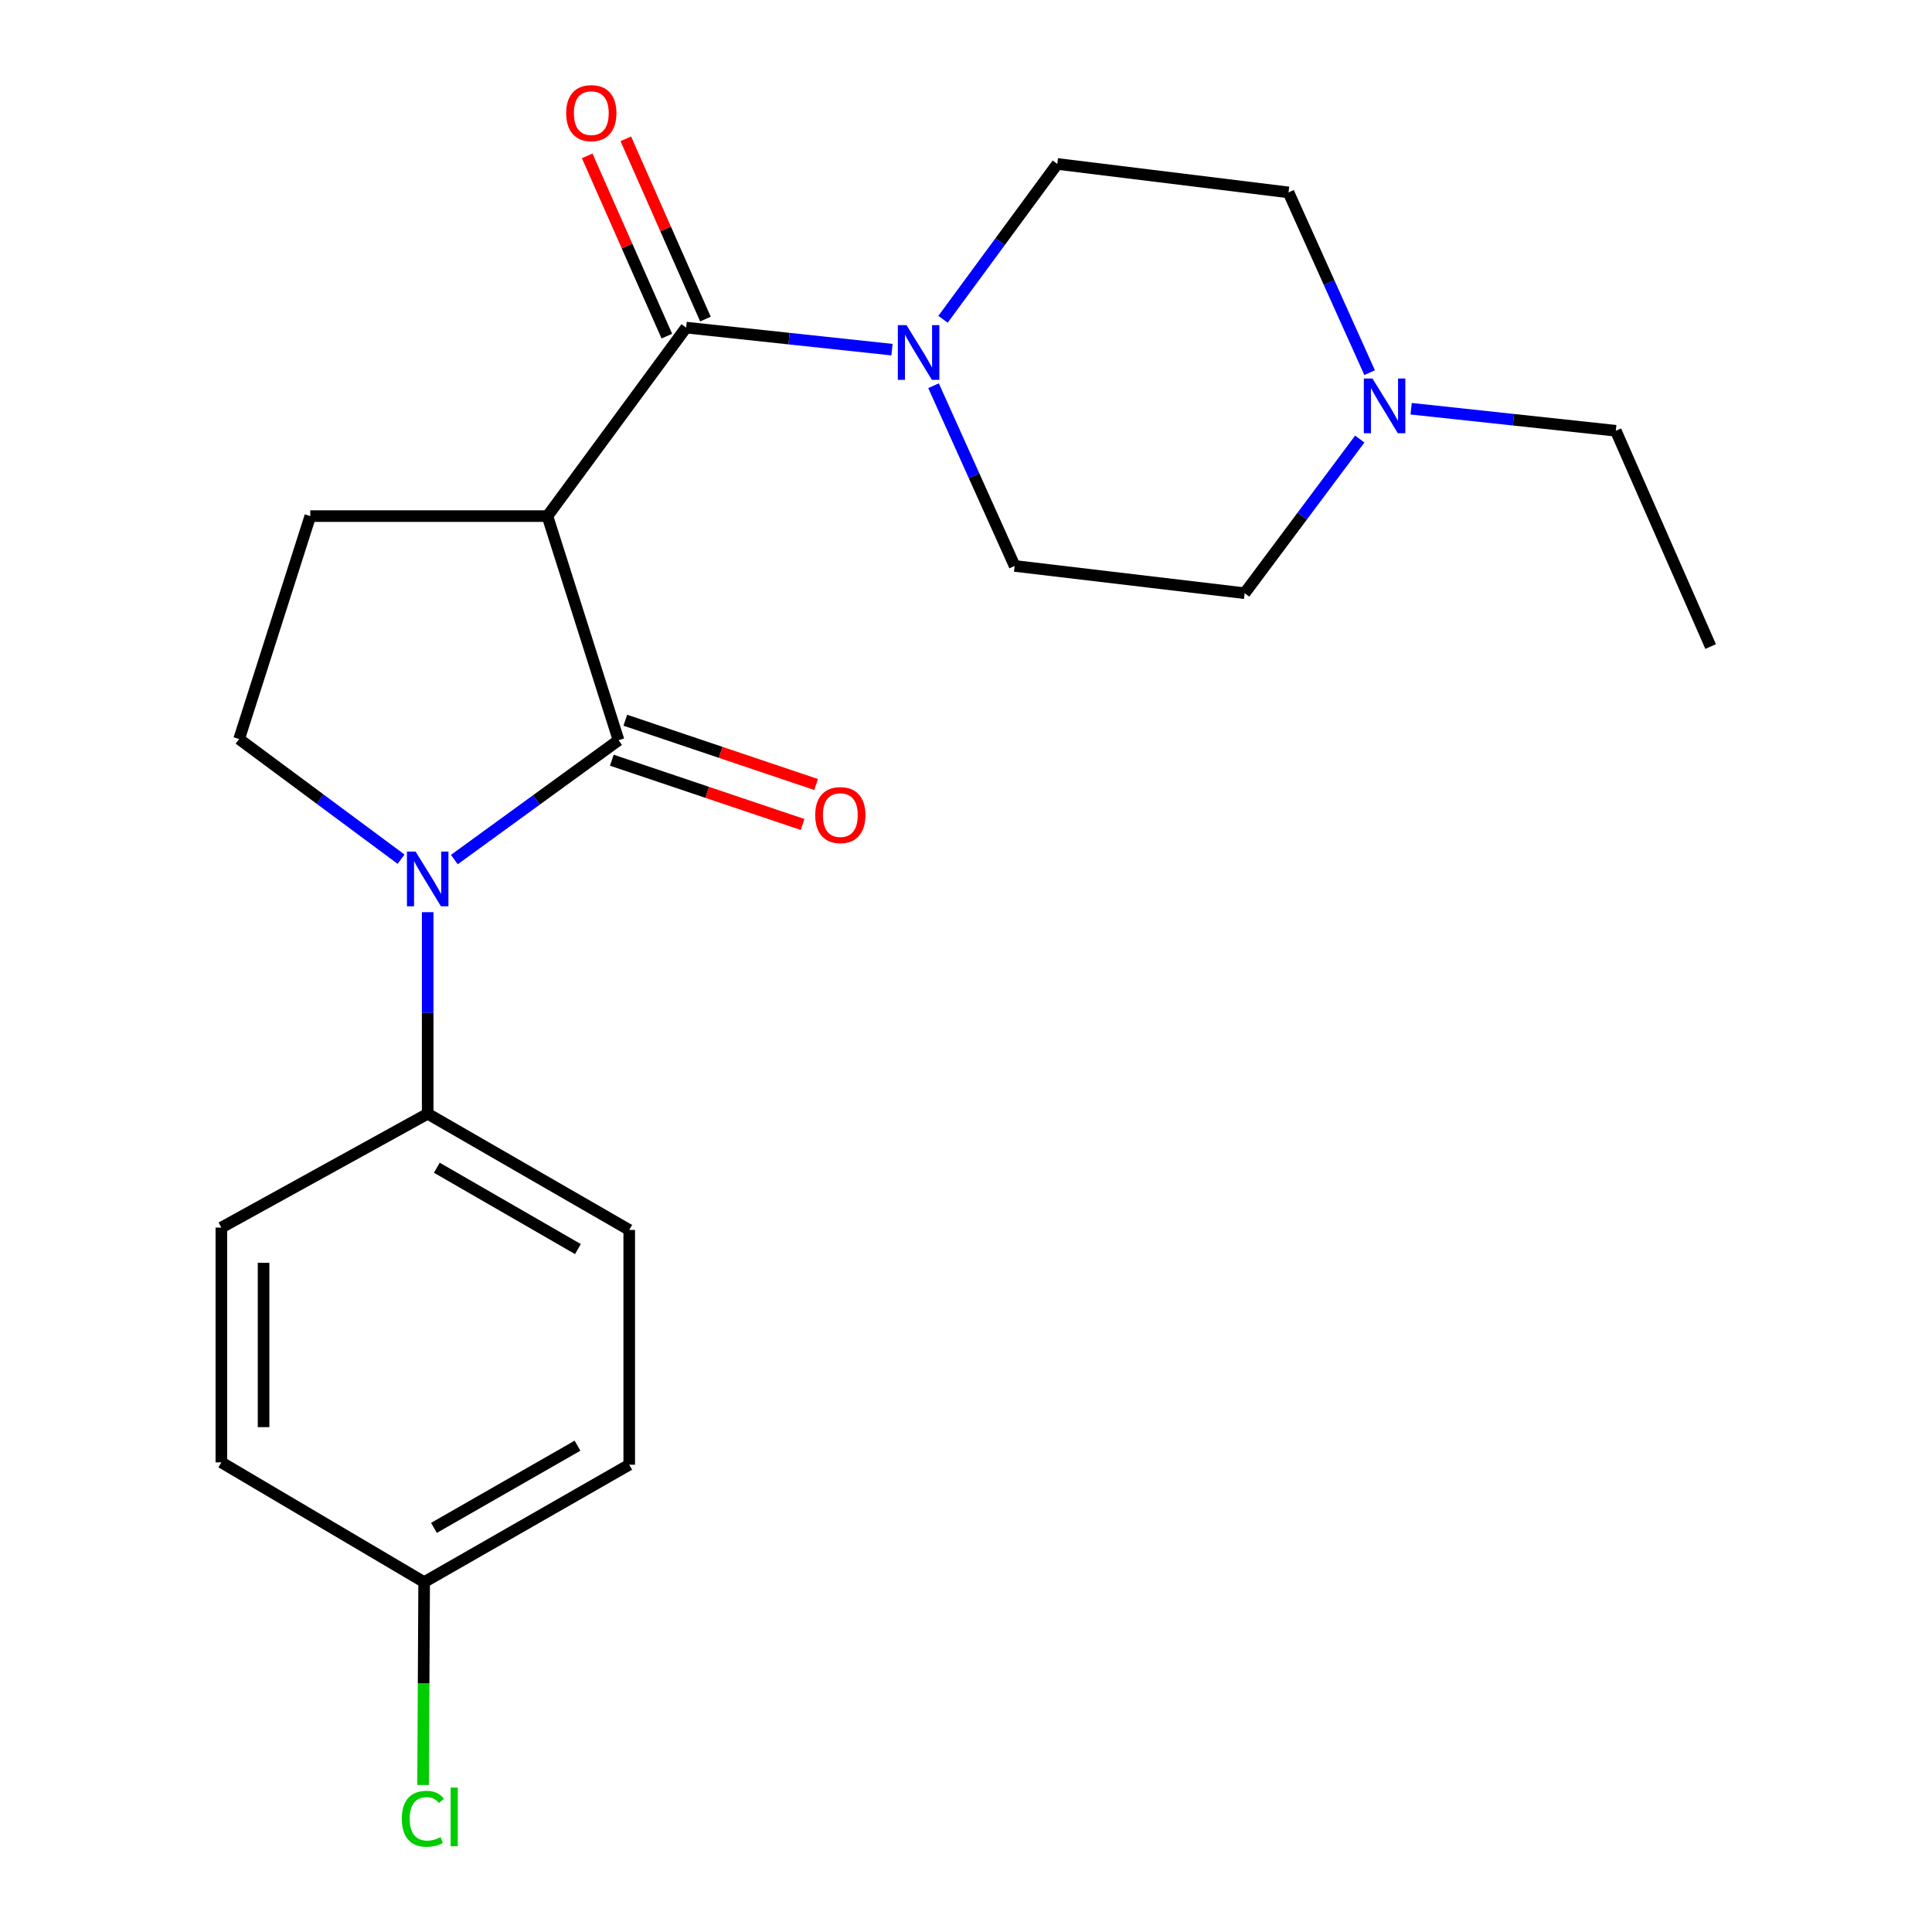 <?xml version='1.0' encoding='iso-8859-1'?>
<svg version='1.1' baseProfile='full'
              xmlns='http://www.w3.org/2000/svg'
                      xmlns:rdkit='http://www.rdkit.org/xml'
                      xmlns:xlink='http://www.w3.org/1999/xlink'
                  xml:space='preserve'
width='1000px' height='1000px' viewBox='0 0 1000 1000'>
<!-- END OF HEADER -->
<rect style='opacity:1.0;fill:#FFFFFF;stroke:none' width='1000' height='1000' x='0' y='0'> </rect>
<path class='bond-0' d='M 320.169,383.134 L 283.348,267.138' style='fill:none;fill-rule:evenodd;stroke:#000000;stroke-width:6px;stroke-linecap:butt;stroke-linejoin:miter;stroke-opacity:1' />
<path class='bond-1' d='M 320.169,383.134 L 277.666,414.026' style='fill:none;fill-rule:evenodd;stroke:#000000;stroke-width:6px;stroke-linecap:butt;stroke-linejoin:miter;stroke-opacity:1' />
<path class='bond-1' d='M 277.666,414.026 L 235.163,444.918' style='fill:none;fill-rule:evenodd;stroke:#0000FF;stroke-width:6px;stroke-linecap:butt;stroke-linejoin:miter;stroke-opacity:1' />
<path class='bond-8' d='M 316.681,393.485 L 366.058,410.123' style='fill:none;fill-rule:evenodd;stroke:#000000;stroke-width:6px;stroke-linecap:butt;stroke-linejoin:miter;stroke-opacity:1' />
<path class='bond-8' d='M 366.058,410.123 L 415.435,426.761' style='fill:none;fill-rule:evenodd;stroke:#FF0000;stroke-width:6px;stroke-linecap:butt;stroke-linejoin:miter;stroke-opacity:1' />
<path class='bond-8' d='M 323.657,372.784 L 373.034,389.422' style='fill:none;fill-rule:evenodd;stroke:#000000;stroke-width:6px;stroke-linecap:butt;stroke-linejoin:miter;stroke-opacity:1' />
<path class='bond-8' d='M 373.034,389.422 L 422.411,406.06' style='fill:none;fill-rule:evenodd;stroke:#FF0000;stroke-width:6px;stroke-linecap:butt;stroke-linejoin:miter;stroke-opacity:1' />
<path class='bond-2' d='M 283.348,267.138 L 355.145,169.565' style='fill:none;fill-rule:evenodd;stroke:#000000;stroke-width:6px;stroke-linecap:butt;stroke-linejoin:miter;stroke-opacity:1' />
<path class='bond-5' d='M 283.348,267.138 L 160.605,267.138' style='fill:none;fill-rule:evenodd;stroke:#000000;stroke-width:6px;stroke-linecap:butt;stroke-linejoin:miter;stroke-opacity:1' />
<path class='bond-4' d='M 207.592,444.72 L 165.682,413.624' style='fill:none;fill-rule:evenodd;stroke:#0000FF;stroke-width:6px;stroke-linecap:butt;stroke-linejoin:miter;stroke-opacity:1' />
<path class='bond-4' d='M 165.682,413.624 L 123.772,382.527' style='fill:none;fill-rule:evenodd;stroke:#000000;stroke-width:6px;stroke-linecap:butt;stroke-linejoin:miter;stroke-opacity:1' />
<path class='bond-6' d='M 221.37,472.141 L 221.37,524.307' style='fill:none;fill-rule:evenodd;stroke:#0000FF;stroke-width:6px;stroke-linecap:butt;stroke-linejoin:miter;stroke-opacity:1' />
<path class='bond-6' d='M 221.37,524.307 L 221.37,576.473' style='fill:none;fill-rule:evenodd;stroke:#000000;stroke-width:6px;stroke-linecap:butt;stroke-linejoin:miter;stroke-opacity:1' />
<path class='bond-3' d='M 355.145,169.565 L 408.42,175.272' style='fill:none;fill-rule:evenodd;stroke:#000000;stroke-width:6px;stroke-linecap:butt;stroke-linejoin:miter;stroke-opacity:1' />
<path class='bond-3' d='M 408.42,175.272 L 461.696,180.979' style='fill:none;fill-rule:evenodd;stroke:#0000FF;stroke-width:6px;stroke-linecap:butt;stroke-linejoin:miter;stroke-opacity:1' />
<path class='bond-9' d='M 365.135,165.151 L 344.522,118.502' style='fill:none;fill-rule:evenodd;stroke:#000000;stroke-width:6px;stroke-linecap:butt;stroke-linejoin:miter;stroke-opacity:1' />
<path class='bond-9' d='M 344.522,118.502 L 323.909,71.854' style='fill:none;fill-rule:evenodd;stroke:#FF0000;stroke-width:6px;stroke-linecap:butt;stroke-linejoin:miter;stroke-opacity:1' />
<path class='bond-9' d='M 345.154,173.98 L 324.541,127.332' style='fill:none;fill-rule:evenodd;stroke:#000000;stroke-width:6px;stroke-linecap:butt;stroke-linejoin:miter;stroke-opacity:1' />
<path class='bond-9' d='M 324.541,127.332 L 303.928,80.683' style='fill:none;fill-rule:evenodd;stroke:#FF0000;stroke-width:6px;stroke-linecap:butt;stroke-linejoin:miter;stroke-opacity:1' />
<path class='bond-10' d='M 483.197,199.642 L 504.19,246.285' style='fill:none;fill-rule:evenodd;stroke:#0000FF;stroke-width:6px;stroke-linecap:butt;stroke-linejoin:miter;stroke-opacity:1' />
<path class='bond-10' d='M 504.19,246.285 L 525.182,292.927' style='fill:none;fill-rule:evenodd;stroke:#000000;stroke-width:6px;stroke-linecap:butt;stroke-linejoin:miter;stroke-opacity:1' />
<path class='bond-11' d='M 488.106,165.265 L 517.682,125.06' style='fill:none;fill-rule:evenodd;stroke:#0000FF;stroke-width:6px;stroke-linecap:butt;stroke-linejoin:miter;stroke-opacity:1' />
<path class='bond-11' d='M 517.682,125.06 L 547.258,84.856' style='fill:none;fill-rule:evenodd;stroke:#000000;stroke-width:6px;stroke-linecap:butt;stroke-linejoin:miter;stroke-opacity:1' />
<path class='bond-22' d='M 123.772,382.527 L 160.605,267.138' style='fill:none;fill-rule:evenodd;stroke:#000000;stroke-width:6px;stroke-linecap:butt;stroke-linejoin:miter;stroke-opacity:1' />
<path class='bond-12' d='M 221.37,576.473 L 325.691,636.618' style='fill:none;fill-rule:evenodd;stroke:#000000;stroke-width:6px;stroke-linecap:butt;stroke-linejoin:miter;stroke-opacity:1' />
<path class='bond-12' d='M 226.107,604.419 L 299.132,646.521' style='fill:none;fill-rule:evenodd;stroke:#000000;stroke-width:6px;stroke-linecap:butt;stroke-linejoin:miter;stroke-opacity:1' />
<path class='bond-13' d='M 221.37,576.473 L 114.573,635.393' style='fill:none;fill-rule:evenodd;stroke:#000000;stroke-width:6px;stroke-linecap:butt;stroke-linejoin:miter;stroke-opacity:1' />
<path class='bond-7' d='M 708.916,192.886 L 687.923,146.238' style='fill:none;fill-rule:evenodd;stroke:#0000FF;stroke-width:6px;stroke-linecap:butt;stroke-linejoin:miter;stroke-opacity:1' />
<path class='bond-7' d='M 687.923,146.238 L 666.93,99.589' style='fill:none;fill-rule:evenodd;stroke:#000000;stroke-width:6px;stroke-linecap:butt;stroke-linejoin:miter;stroke-opacity:1' />
<path class='bond-20' d='M 730.401,211.556 L 783.369,217.26' style='fill:none;fill-rule:evenodd;stroke:#0000FF;stroke-width:6px;stroke-linecap:butt;stroke-linejoin:miter;stroke-opacity:1' />
<path class='bond-20' d='M 783.369,217.26 L 836.337,222.964' style='fill:none;fill-rule:evenodd;stroke:#000000;stroke-width:6px;stroke-linecap:butt;stroke-linejoin:miter;stroke-opacity:1' />
<path class='bond-24' d='M 703.815,227.261 L 674.019,267.151' style='fill:none;fill-rule:evenodd;stroke:#0000FF;stroke-width:6px;stroke-linecap:butt;stroke-linejoin:miter;stroke-opacity:1' />
<path class='bond-24' d='M 674.019,267.151 L 644.224,307.042' style='fill:none;fill-rule:evenodd;stroke:#000000;stroke-width:6px;stroke-linecap:butt;stroke-linejoin:miter;stroke-opacity:1' />
<path class='bond-14' d='M 525.182,292.927 L 644.224,307.042' style='fill:none;fill-rule:evenodd;stroke:#000000;stroke-width:6px;stroke-linecap:butt;stroke-linejoin:miter;stroke-opacity:1' />
<path class='bond-15' d='M 547.258,84.856 L 666.93,99.589' style='fill:none;fill-rule:evenodd;stroke:#000000;stroke-width:6px;stroke-linecap:butt;stroke-linejoin:miter;stroke-opacity:1' />
<path class='bond-18' d='M 325.691,636.618 L 325.691,758.136' style='fill:none;fill-rule:evenodd;stroke:#000000;stroke-width:6px;stroke-linecap:butt;stroke-linejoin:miter;stroke-opacity:1' />
<path class='bond-17' d='M 114.573,635.393 L 114.573,756.922' style='fill:none;fill-rule:evenodd;stroke:#000000;stroke-width:6px;stroke-linecap:butt;stroke-linejoin:miter;stroke-opacity:1' />
<path class='bond-17' d='M 136.418,653.622 L 136.418,738.693' style='fill:none;fill-rule:evenodd;stroke:#000000;stroke-width:6px;stroke-linecap:butt;stroke-linejoin:miter;stroke-opacity:1' />
<path class='bond-16' d='M 219.537,818.901 L 114.573,756.922' style='fill:none;fill-rule:evenodd;stroke:#000000;stroke-width:6px;stroke-linecap:butt;stroke-linejoin:miter;stroke-opacity:1' />
<path class='bond-19' d='M 219.537,818.901 L 219.259,871.411' style='fill:none;fill-rule:evenodd;stroke:#000000;stroke-width:6px;stroke-linecap:butt;stroke-linejoin:miter;stroke-opacity:1' />
<path class='bond-19' d='M 219.259,871.411 L 218.982,923.921' style='fill:none;fill-rule:evenodd;stroke:#00CC00;stroke-width:6px;stroke-linecap:butt;stroke-linejoin:miter;stroke-opacity:1' />
<path class='bond-23' d='M 219.537,818.901 L 325.691,758.136' style='fill:none;fill-rule:evenodd;stroke:#000000;stroke-width:6px;stroke-linecap:butt;stroke-linejoin:miter;stroke-opacity:1' />
<path class='bond-23' d='M 224.608,790.828 L 298.916,748.292' style='fill:none;fill-rule:evenodd;stroke:#000000;stroke-width:6px;stroke-linecap:butt;stroke-linejoin:miter;stroke-opacity:1' />
<path class='bond-21' d='M 836.337,222.964 L 885.427,334.651' style='fill:none;fill-rule:evenodd;stroke:#000000;stroke-width:6px;stroke-linecap:butt;stroke-linejoin:miter;stroke-opacity:1' />
<path  class='atom-2' d='M 215.11 440.783
L 224.39 455.783
Q 225.31 457.263, 226.79 459.943
Q 228.27 462.623, 228.35 462.783
L 228.35 440.783
L 232.11 440.783
L 232.11 469.103
L 228.23 469.103
L 218.27 452.703
Q 217.11 450.783, 215.87 448.583
Q 214.67 446.383, 214.31 445.703
L 214.31 469.103
L 210.63 469.103
L 210.63 440.783
L 215.11 440.783
' fill='#0000FF'/>
<path  class='atom-4' d='M 469.201 168.294
L 478.481 183.294
Q 479.401 184.774, 480.881 187.454
Q 482.361 190.134, 482.441 190.294
L 482.441 168.294
L 486.201 168.294
L 486.201 196.614
L 482.321 196.614
L 472.361 180.214
Q 471.201 178.294, 469.961 176.094
Q 468.761 173.894, 468.401 173.214
L 468.401 196.614
L 464.721 196.614
L 464.721 168.294
L 469.201 168.294
' fill='#0000FF'/>
<path  class='atom-8' d='M 710.392 195.915
L 719.672 210.915
Q 720.592 212.395, 722.072 215.075
Q 723.552 217.755, 723.632 217.915
L 723.632 195.915
L 727.392 195.915
L 727.392 224.235
L 723.512 224.235
L 713.552 207.835
Q 712.392 205.915, 711.152 203.715
Q 709.952 201.515, 709.592 200.835
L 709.592 224.235
L 705.912 224.235
L 705.912 195.915
L 710.392 195.915
' fill='#0000FF'/>
<path  class='atom-9' d='M 421.951 421.892
Q 421.951 415.092, 425.311 411.292
Q 428.671 407.492, 434.951 407.492
Q 441.231 407.492, 444.591 411.292
Q 447.951 415.092, 447.951 421.892
Q 447.951 428.772, 444.551 432.692
Q 441.151 436.572, 434.951 436.572
Q 428.711 436.572, 425.311 432.692
Q 421.951 428.812, 421.951 421.892
M 434.951 433.372
Q 439.271 433.372, 441.591 430.492
Q 443.951 427.572, 443.951 421.892
Q 443.951 416.332, 441.591 413.532
Q 439.271 410.692, 434.951 410.692
Q 430.631 410.692, 428.271 413.492
Q 425.951 416.292, 425.951 421.892
Q 425.951 427.612, 428.271 430.492
Q 430.631 433.372, 434.951 433.372
' fill='#FF0000'/>
<path  class='atom-10' d='M 293.055 58.552
Q 293.055 51.752, 296.415 47.952
Q 299.775 44.152, 306.055 44.152
Q 312.335 44.152, 315.695 47.952
Q 319.055 51.752, 319.055 58.552
Q 319.055 65.432, 315.655 69.352
Q 312.255 73.232, 306.055 73.232
Q 299.815 73.232, 296.415 69.352
Q 293.055 65.472, 293.055 58.552
M 306.055 70.032
Q 310.375 70.032, 312.695 67.152
Q 315.055 64.232, 315.055 58.552
Q 315.055 52.992, 312.695 50.192
Q 310.375 47.352, 306.055 47.352
Q 301.735 47.352, 299.375 50.152
Q 297.055 52.952, 297.055 58.552
Q 297.055 64.272, 299.375 67.152
Q 301.735 70.032, 306.055 70.032
' fill='#FF0000'/>
<path  class='atom-20' d='M 207.974 941.399
Q 207.974 934.359, 211.254 930.679
Q 214.574 926.959, 220.854 926.959
Q 226.694 926.959, 229.814 931.079
L 227.174 933.239
Q 224.894 930.239, 220.854 930.239
Q 216.574 930.239, 214.294 933.119
Q 212.054 935.959, 212.054 941.399
Q 212.054 946.999, 214.374 949.879
Q 216.734 952.759, 221.294 952.759
Q 224.414 952.759, 228.054 950.879
L 229.174 953.879
Q 227.694 954.839, 225.454 955.399
Q 223.214 955.959, 220.734 955.959
Q 214.574 955.959, 211.254 952.199
Q 207.974 948.439, 207.974 941.399
' fill='#00CC00'/>
<path  class='atom-20' d='M 233.254 925.239
L 236.934 925.239
L 236.934 955.599
L 233.254 955.599
L 233.254 925.239
' fill='#00CC00'/>
</svg>
